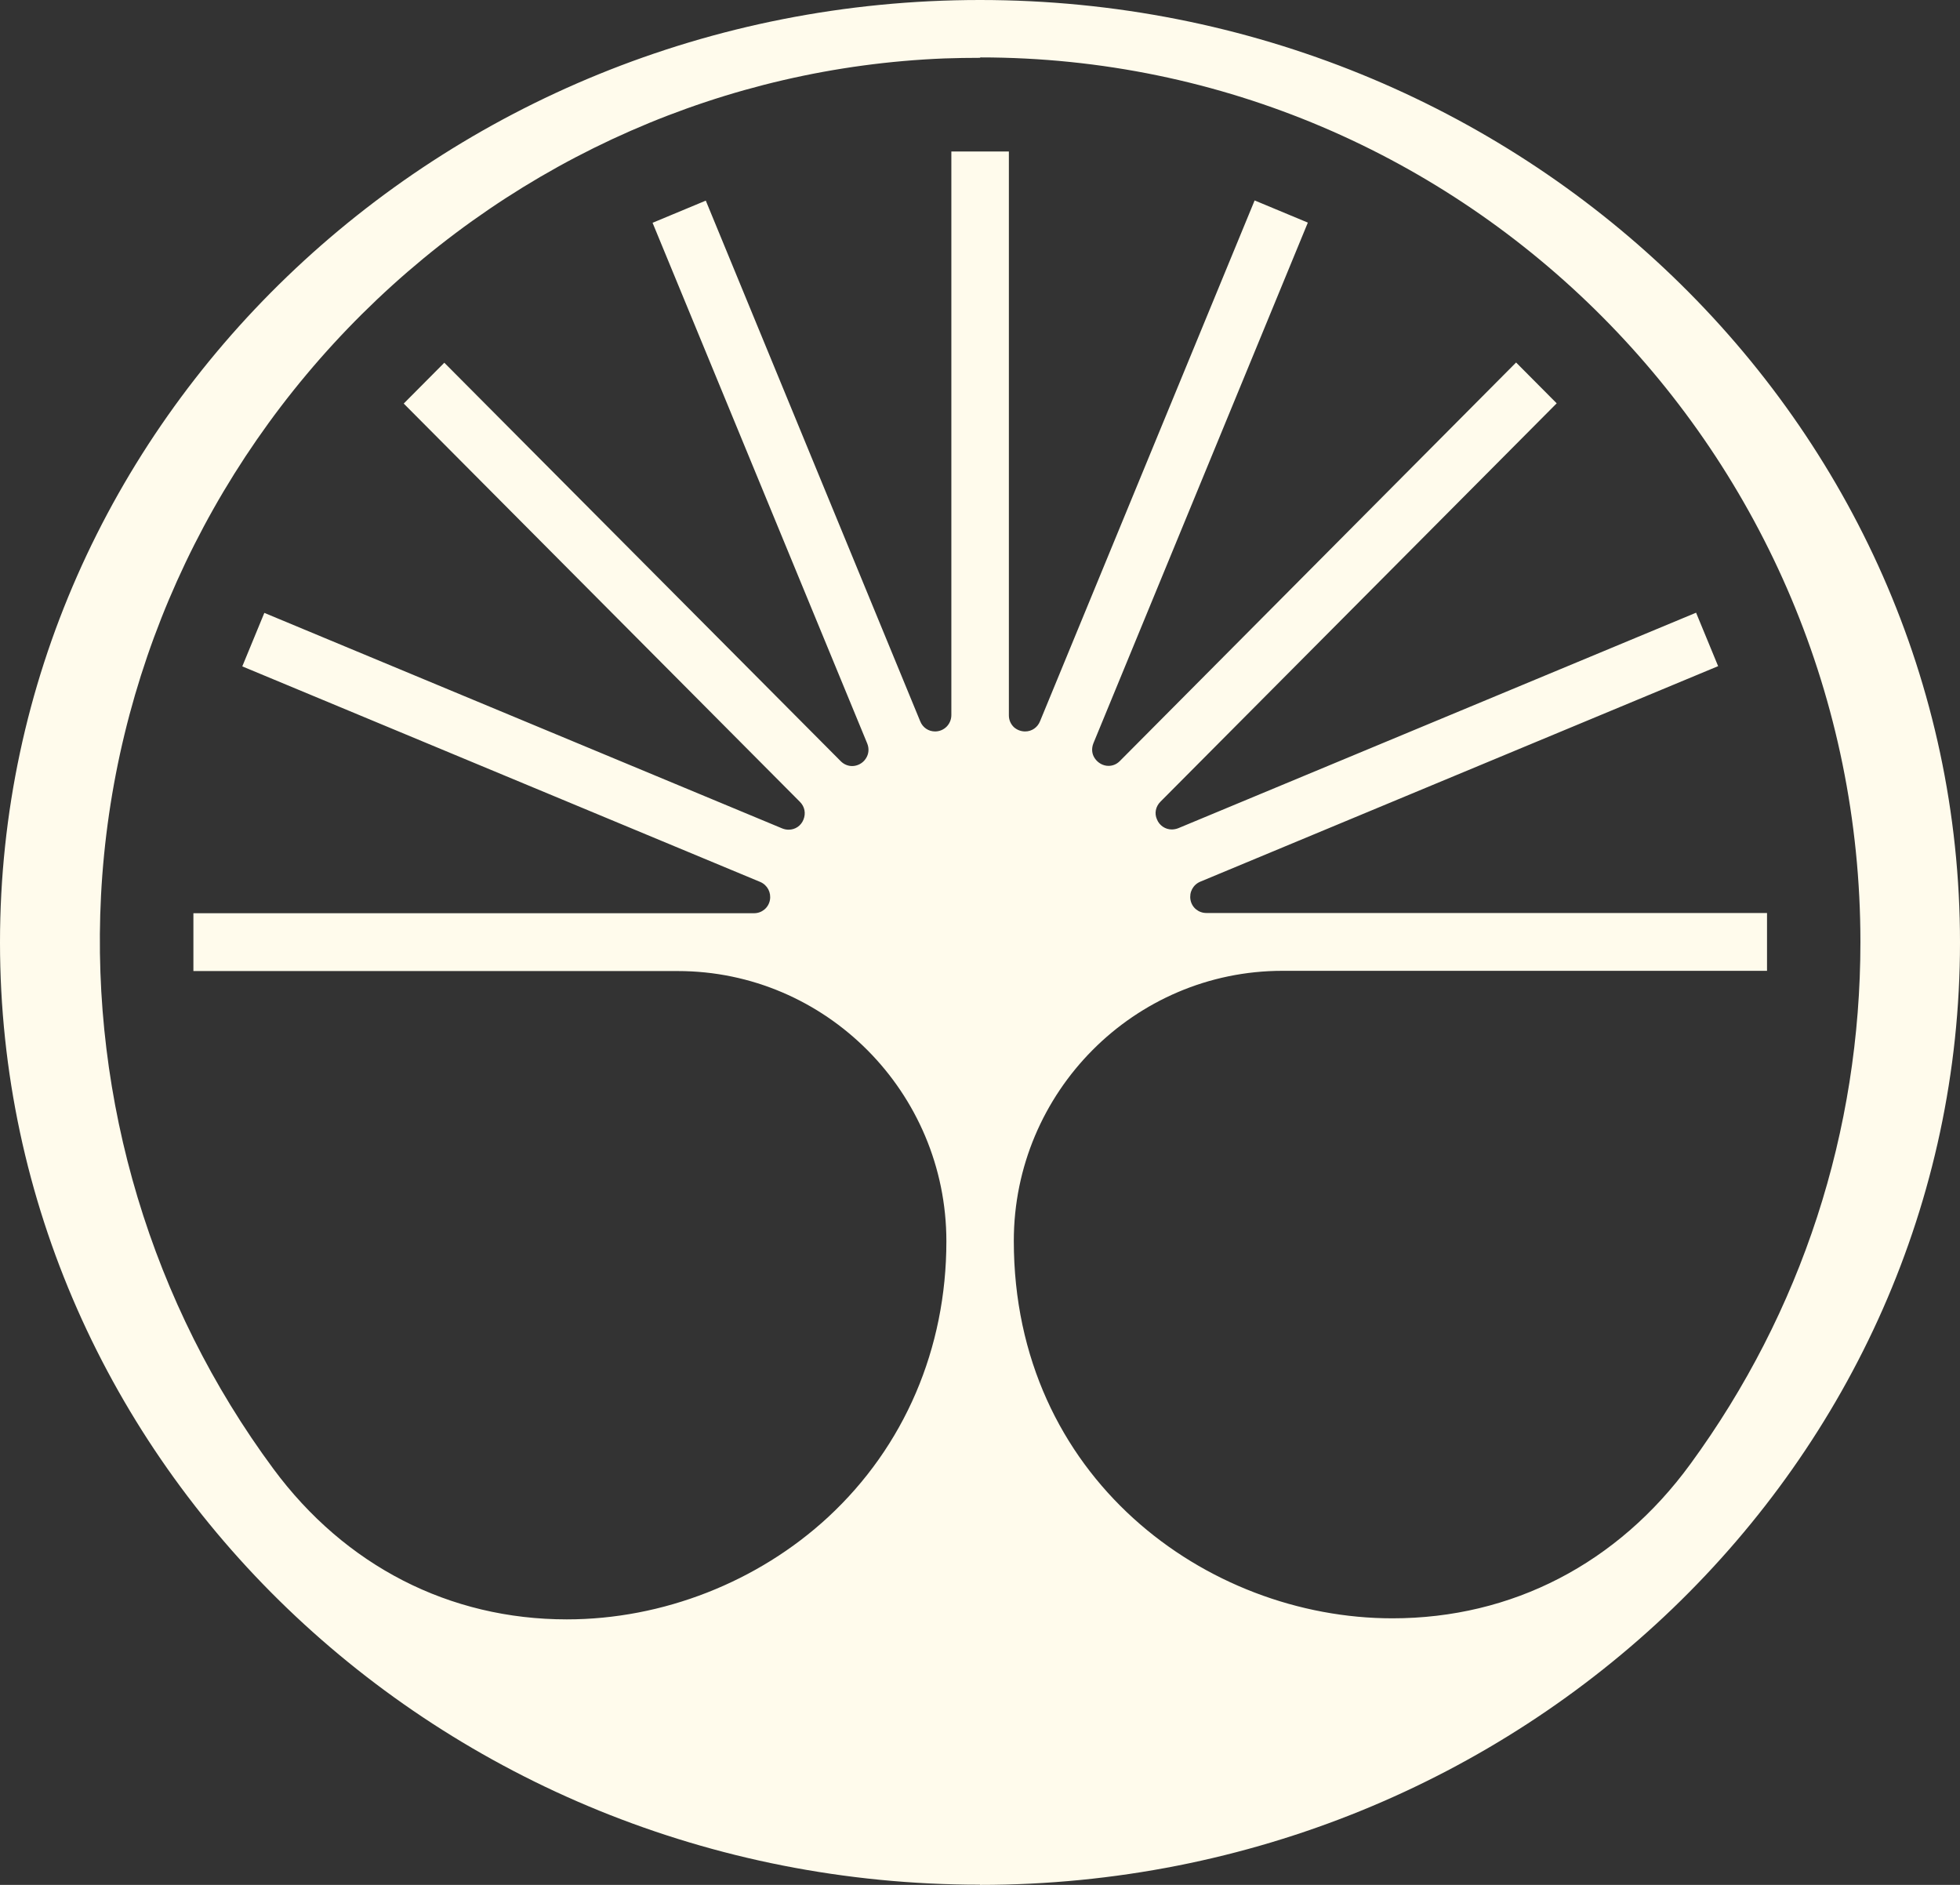 <svg width="52" height="50" viewBox="0 0 52 50" fill="none" xmlns="http://www.w3.org/2000/svg">
<rect x="0" y="0" width="52" height="50" fill="#333333" stroke="none"/>
<path d="M26 49.995C11.662 49.995 0 38.784 0 25C0 11.216 11.662 0 26 0C40.337 0 52 11.216 52 25C52 38.784 40.337 50 26 50V49.995ZM26 1.534C25.688 1.534 25.371 1.539 25.054 1.55C19.266 1.781 13.78 4.19 9.611 8.324C5.443 12.464 2.981 17.946 2.68 23.757C2.401 29.206 4.026 34.605 7.254 38.965C9.157 41.538 11.925 42.957 15.038 42.957C17.581 42.957 20.109 41.967 21.974 40.241C23.992 38.371 25.108 35.776 25.108 32.928C25.108 28.975 21.908 25.759 17.981 25.759H5.131V24.225H20.005C20.212 24.225 20.387 24.082 20.426 23.878C20.464 23.675 20.36 23.477 20.169 23.395L6.428 17.677L7.013 16.258L20.754 21.976C20.809 21.998 20.863 22.009 20.924 22.009C21.099 22.009 21.252 21.905 21.317 21.74C21.383 21.575 21.35 21.399 21.224 21.272L10.711 10.705L11.788 9.622L22.308 20.195C22.39 20.277 22.499 20.321 22.608 20.321C22.751 20.321 22.893 20.244 22.97 20.123C23.052 20.002 23.062 19.854 23.008 19.722L17.313 5.91L18.725 5.322L24.414 19.134C24.479 19.298 24.632 19.403 24.808 19.403C25.048 19.403 25.24 19.21 25.24 18.968V4.019H26.766V18.974C26.766 19.101 26.815 19.21 26.903 19.293C26.985 19.364 27.089 19.403 27.198 19.403C27.373 19.403 27.526 19.298 27.592 19.134L33.286 5.317L34.698 5.905L29.009 19.716C28.954 19.854 28.965 20.002 29.047 20.118C29.129 20.239 29.266 20.316 29.408 20.316C29.523 20.316 29.627 20.272 29.709 20.189L40.223 9.616L41.3 10.699L30.787 21.267C30.661 21.393 30.622 21.575 30.694 21.734C30.759 21.899 30.918 22.003 31.087 22.003C31.142 22.003 31.202 21.992 31.257 21.971L44.998 16.253L45.583 17.671L31.842 23.389C31.651 23.471 31.547 23.669 31.585 23.873C31.623 24.076 31.798 24.219 32.006 24.219H46.88V25.753H34.025C30.092 25.753 26.897 28.97 26.897 32.917C26.897 39.185 32.001 42.929 36.941 42.929C40.113 42.929 42.919 41.478 44.845 38.839C47.799 34.798 49.358 30.009 49.358 24.989C49.358 12.052 38.882 1.523 26.011 1.523L26 1.534Z" fill="#FFFBEC"/>
</svg>
